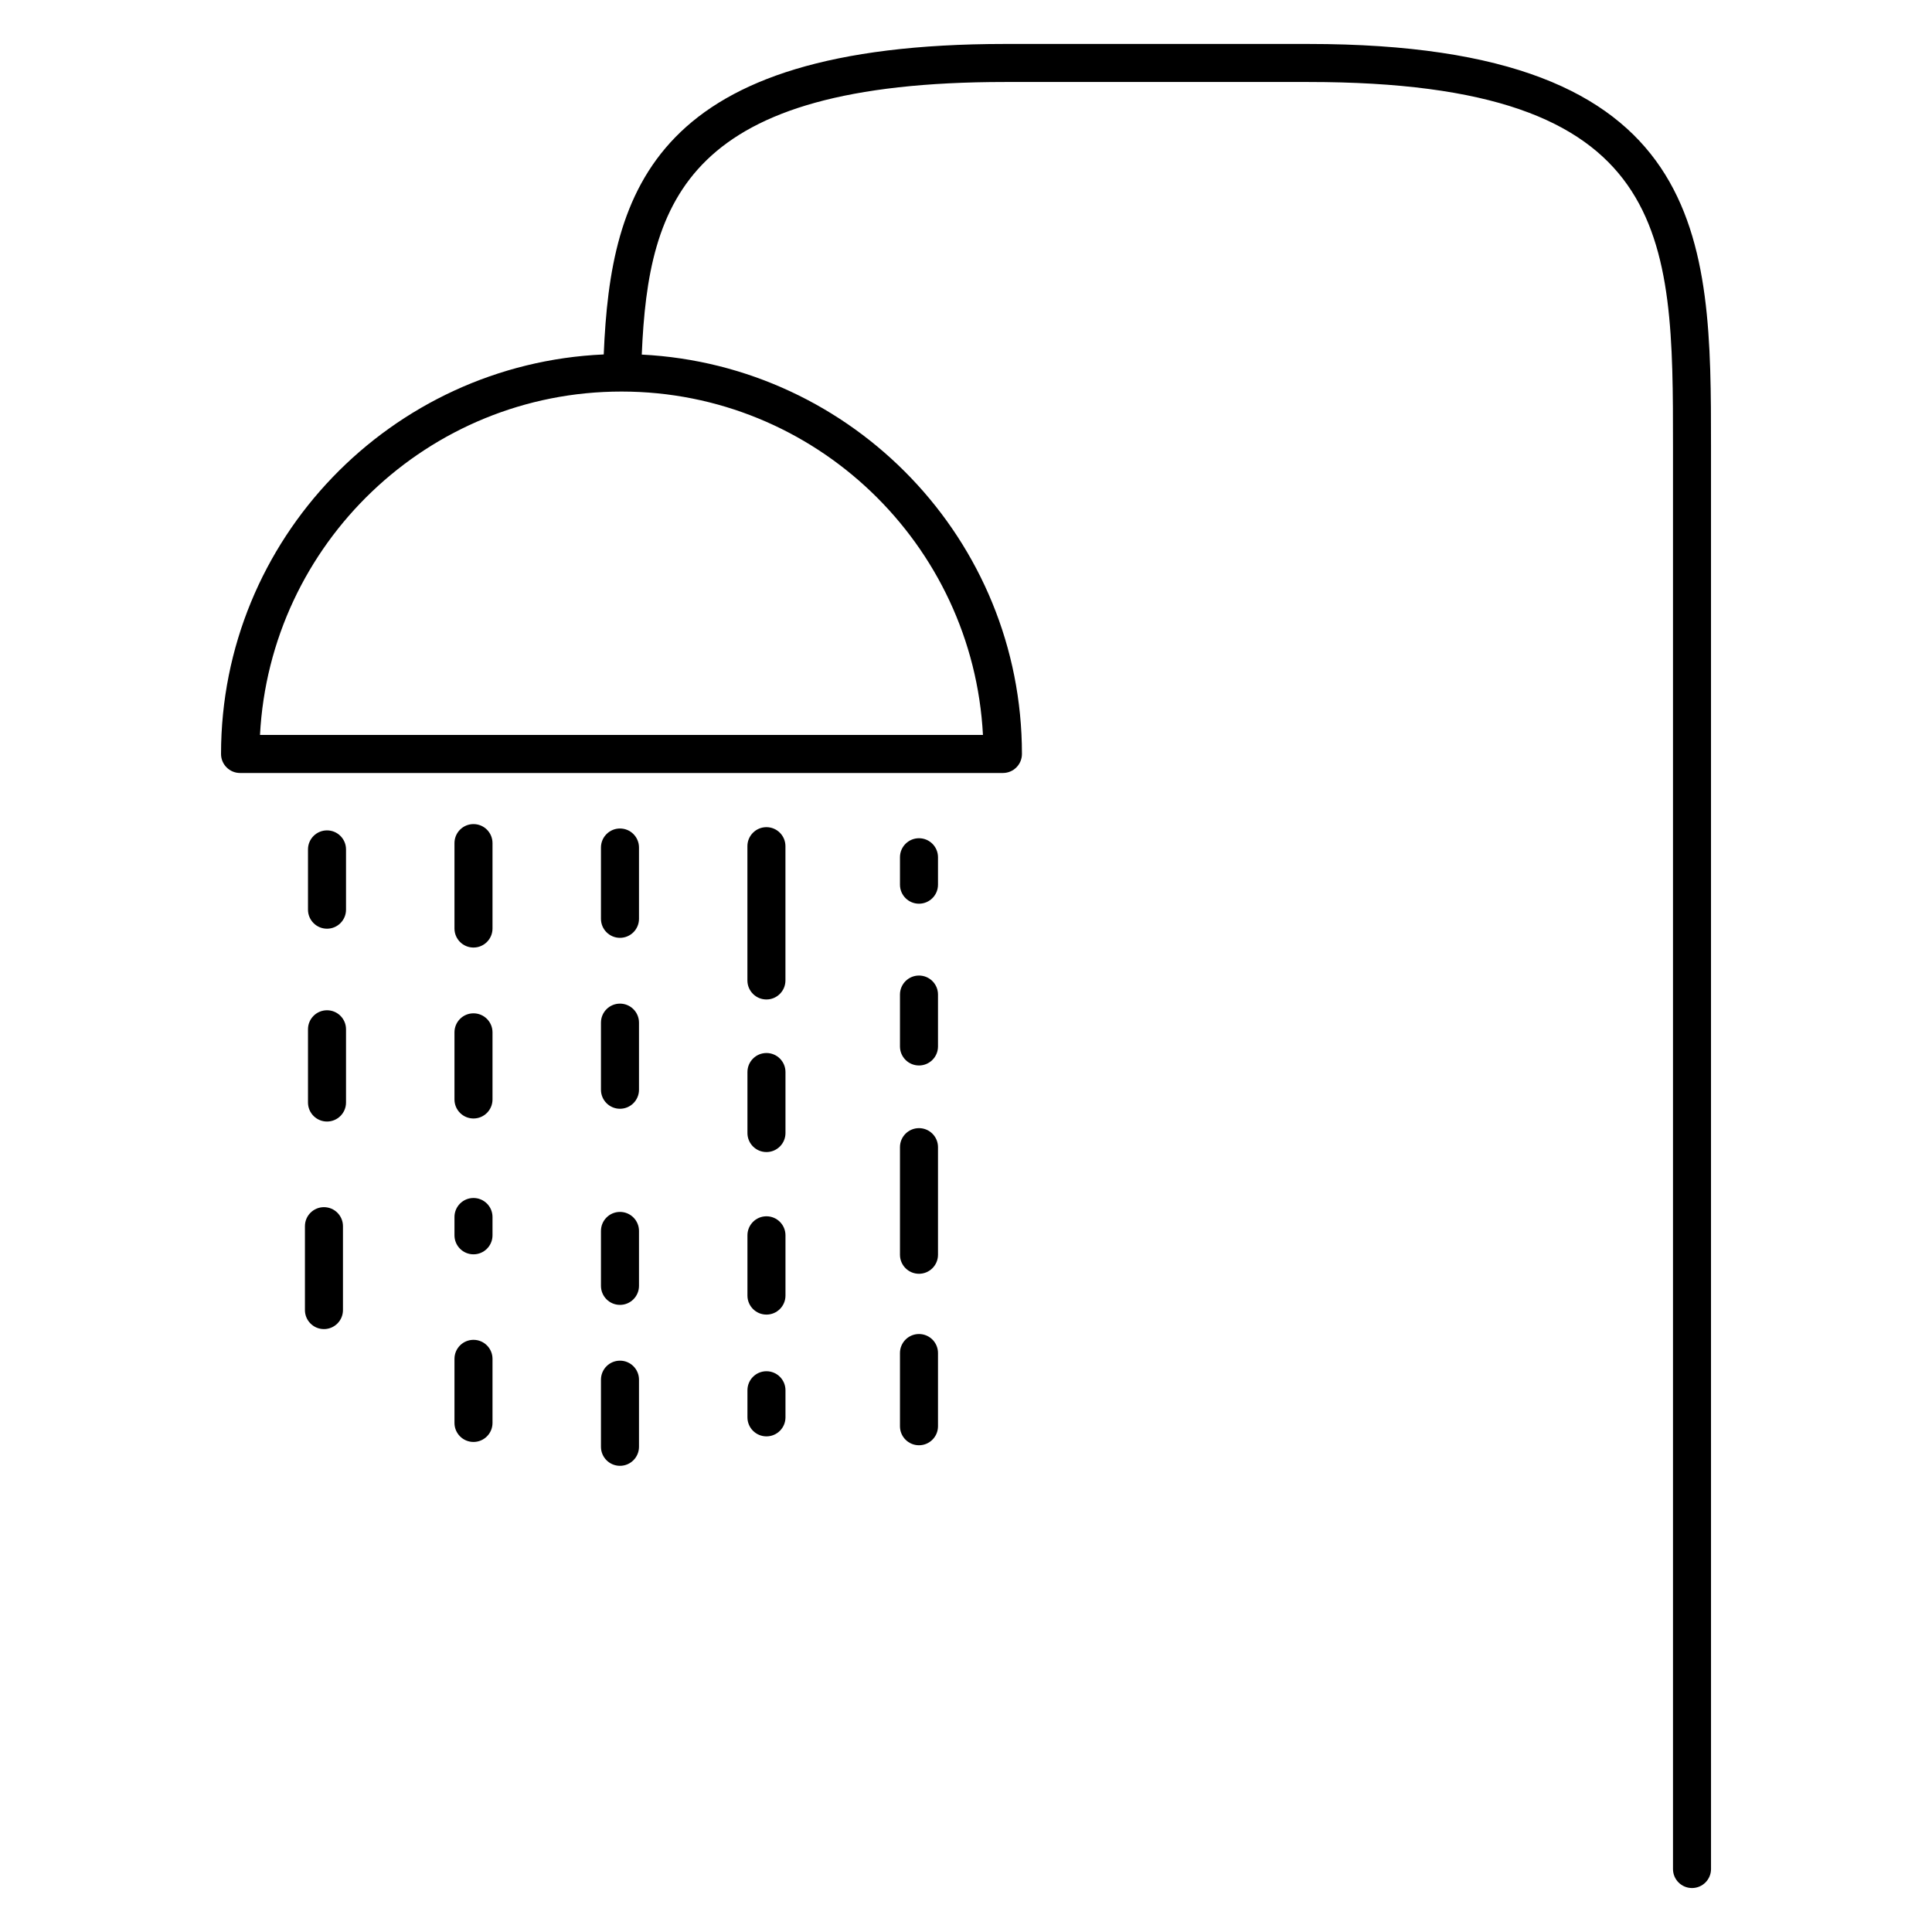 <?xml version="1.0" encoding="UTF-8"?>
<!-- Uploaded to: ICON Repo, www.svgrepo.com, Generator: ICON Repo Mixer Tools -->
<svg fill="#000000" width="800px" height="800px" version="1.1" viewBox="144 144 512 512" xmlns="http://www.w3.org/2000/svg">
 <g>
  <path d="m490.77 155.65h-80.453c-92.867 0-104.51 38.371-106.32 82.281-56.332 2.488-101.42 48.957-101.42 105.88 0 2.781 2.258 5.039 5.039 5.039h202.17c2.785 0 5.039-2.258 5.039-5.039 0-56.699-44.734-103.02-100.75-105.84 1.738-41.281 12.188-72.242 96.242-72.242h80.453c96.59 0 96.59 40.512 96.59 96.582v377c0 2.785 2.254 5.039 5.039 5.039 2.785 0 5.039-2.254 5.039-5.039l-0.004-141.29v-235.71c0-54.852 0-106.66-106.66-106.66zm-86.277 183.12h-191.59c2.644-50.613 44.531-91.004 95.793-91.004 0.012 0 0.02 0.004 0.031 0.004 0.012 0 0.02-0.004 0.031-0.004 51.23 0.027 93.09 40.41 95.734 91.004z"/>
  <path d="m230.66 364.06c-2.781 0-5.039 2.258-5.039 5.039v15.977c0 2.781 2.258 5.039 5.039 5.039s5.039-2.258 5.039-5.039v-15.977c0-2.781-2.258-5.039-5.039-5.039z"/>
  <path d="m269.48 395.11c2.781 0 5.039-2.258 5.039-5.039v-22.641c0-2.781-2.258-5.039-5.039-5.039s-5.039 2.258-5.039 5.039v22.641c0 2.785 2.258 5.039 5.039 5.039z"/>
  <path d="m308.3 363.56c-2.781 0-5.039 2.258-5.039 5.039v18.898c0 2.781 2.258 5.039 5.039 5.039s5.039-2.258 5.039-5.039v-18.898c0-2.785-2.258-5.039-5.039-5.039z"/>
  <path d="m308.3 465.17c-2.781 0-5.039 2.254-5.039 5.039v14.559c0 2.785 2.258 5.039 5.039 5.039s5.039-2.254 5.039-5.039v-14.559c0-2.789-2.258-5.039-5.039-5.039z"/>
  <path d="m230.66 411.73c-2.781 0-5.039 2.254-5.039 5.039v19.41c0 2.785 2.258 5.039 5.039 5.039s5.039-2.254 5.039-5.039v-19.41c0-2.785-2.258-5.039-5.039-5.039z"/>
  <path d="m229.85 463.91c-2.781 0-5.039 2.254-5.039 5.039v22.234c0 2.785 2.258 5.039 5.039 5.039s5.039-2.254 5.039-5.039v-22.234c0-2.785-2.258-5.039-5.039-5.039z"/>
  <path d="m269.48 499.07c-2.781 0-5.039 2.254-5.039 5.039v16.984c0 2.785 2.258 5.039 5.039 5.039s5.039-2.254 5.039-5.039v-16.984c0-2.789-2.258-5.039-5.039-5.039z"/>
  <path d="m308.3 409.97c-2.781 0-5.039 2.254-5.039 5.039v17.785c0 2.785 2.258 5.039 5.039 5.039s5.039-2.254 5.039-5.039v-17.785c0-2.781-2.258-5.039-5.039-5.039z"/>
  <path d="m269.48 412.54c-2.781 0-5.039 2.254-5.039 5.039v17.793c0 2.785 2.258 5.039 5.039 5.039s5.039-2.254 5.039-5.039v-17.793c0-2.781-2.258-5.039-5.039-5.039z"/>
  <path d="m308.3 504.59c-2.781 0-5.039 2.254-5.039 5.039v17.789c0 2.785 2.258 5.039 5.039 5.039s5.039-2.254 5.039-5.039v-17.789c0-2.789-2.258-5.039-5.039-5.039z"/>
  <path d="m347.11 408.87c2.781 0 5.039-2.254 5.039-5.039v-35.586c0-2.781-2.258-5.039-5.039-5.039s-5.039 2.258-5.039 5.039v35.586c0 2.785 2.258 5.039 5.039 5.039z"/>
  <path d="m347.12 423.06c-2.781 0-5.039 2.254-5.039 5.039v16.168c0 2.785 2.258 5.039 5.039 5.039s5.039-2.254 5.039-5.039v-16.168c0-2.789-2.258-5.039-5.039-5.039z"/>
  <path d="m269.48 461.48c-2.781 0-5.039 2.254-5.039 5.039v4.852c0 2.785 2.258 5.039 5.039 5.039s5.039-2.254 5.039-5.039v-4.852c0-2.785-2.258-5.039-5.039-5.039z"/>
  <path d="m347.12 466.33c-2.781 0-5.039 2.254-5.039 5.039v15.973c0 2.785 2.258 5.039 5.039 5.039s5.039-2.254 5.039-5.039v-15.973c0-2.785-2.258-5.039-5.039-5.039z"/>
  <path d="m347.12 507.39c-2.781 0-5.039 2.254-5.039 5.039v7.184c0 2.785 2.258 5.039 5.039 5.039s5.039-2.254 5.039-5.039v-7.184c0-2.781-2.258-5.039-5.039-5.039z"/>
  <path d="m387.54 366.14c-2.781 0-5.039 2.258-5.039 5.039v7.273c0 2.781 2.258 5.039 5.039 5.039s5.039-2.258 5.039-5.039v-7.273c0-2.781-2.25-5.039-5.039-5.039z"/>
  <path d="m387.54 402.53c-2.781 0-5.039 2.258-5.039 5.039v13.754c0 2.785 2.258 5.039 5.039 5.039s5.039-2.254 5.039-5.039v-13.754c0-2.781-2.25-5.039-5.039-5.039z"/>
  <path d="m387.54 442.97c-2.781 0-5.039 2.254-5.039 5.039v28.516c0 2.785 2.258 5.039 5.039 5.039s5.039-2.254 5.039-5.039v-28.516c0-2.781-2.25-5.039-5.039-5.039z"/>
  <path d="m387.54 497.53c-2.781 0-5.039 2.254-5.039 5.039v19.402c0 2.785 2.258 5.039 5.039 5.039s5.039-2.254 5.039-5.039v-19.402c0-2.785-2.25-5.039-5.039-5.039z"/>
 </g>
</svg>